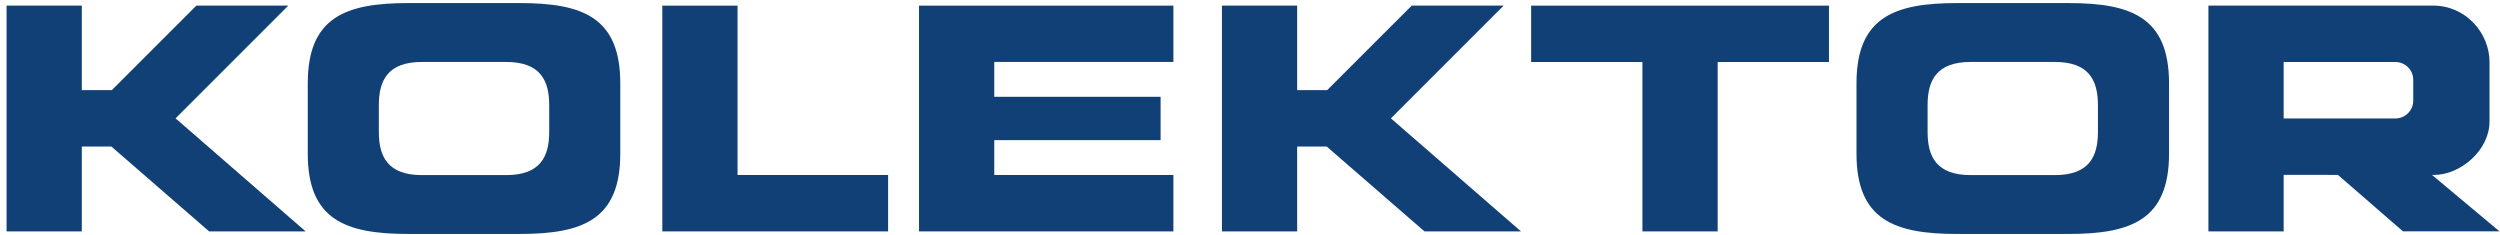 <svg width="351" height="33" viewBox="0 0 351 33" fill="none" xmlns="http://www.w3.org/2000/svg">
<path d="M338.82 14.128C338.82 15.508 337.698 16.63 336.313 16.63H320.626V8.708H336.313C337.698 8.708 338.82 9.826 338.82 11.21V14.128ZM341.454 24.561H341.729C345.485 24.561 349.529 21.067 349.529 17.054V8.708C349.529 4.703 346.262 0.786 341.598 0.786H310.062V32.487H320.626V24.552L328.247 24.557L337.375 32.479H350.922L341.454 24.561Z" fill="#104076"/>
<path d="M230.596 8.708V32.488H241.16V8.708H256.786V0.791H214.974V8.708H230.596Z" fill="#104076"/>
<path d="M211.109 0.791H198.204L186.338 12.652H182.123V0.791H171.559V32.488H182.123V20.574H186.272L199.994 32.488H213.546L195.282 16.617L211.109 0.791Z" fill="#104076"/>
<path d="M139.595 24.566H164.746V32.488H129.031V0.791H164.746V8.695H139.595V13.591H162.947V19.674H139.595V24.566Z" fill="#104076"/>
<path d="M77.109 14.835V18.539C77.109 22.024 75.825 24.583 71.064 24.583H59.233C54.473 24.583 53.189 22.024 53.189 18.539V14.744C53.189 11.258 54.473 8.699 59.233 8.699H71.064C75.825 8.699 77.109 11.258 77.109 14.744V14.835ZM72.99 0.432H57.307C48.52 0.432 43.21 2.419 43.21 11.704V21.578C43.21 30.859 48.52 32.846 57.307 32.846H72.99C81.777 32.846 87.088 30.859 87.088 21.578V11.704C87.088 2.419 81.777 0.432 72.99 0.432Z" fill="#104076"/>
<path d="M103.246 0.791H92.988V32.488H124.69V24.566H103.552V0.791" fill="#104076"/>
<path d="M40.476 0.791H27.567L15.705 12.652H11.486V0.791H0.922V32.488H11.486V20.574H15.639L29.361 32.488H42.909L24.649 16.617L40.476 0.791Z" fill="#104076"/>
<path d="M294.549 14.835V18.539C294.549 22.024 293.27 24.583 288.505 24.583H276.679C271.914 24.583 270.634 22.024 270.634 18.539V14.744C270.634 11.258 271.914 8.699 276.679 8.699H288.505C293.27 8.699 294.549 11.258 294.549 14.744V14.835ZM290.431 0.432H274.748C265.966 0.432 260.651 2.419 260.651 11.704V21.578C260.651 30.859 265.966 32.846 274.748 32.846H290.431C299.218 32.846 304.533 30.859 304.533 21.578V11.704C304.533 2.419 299.218 0.432 290.431 0.432Z" fill="#104076"/>
</svg>
